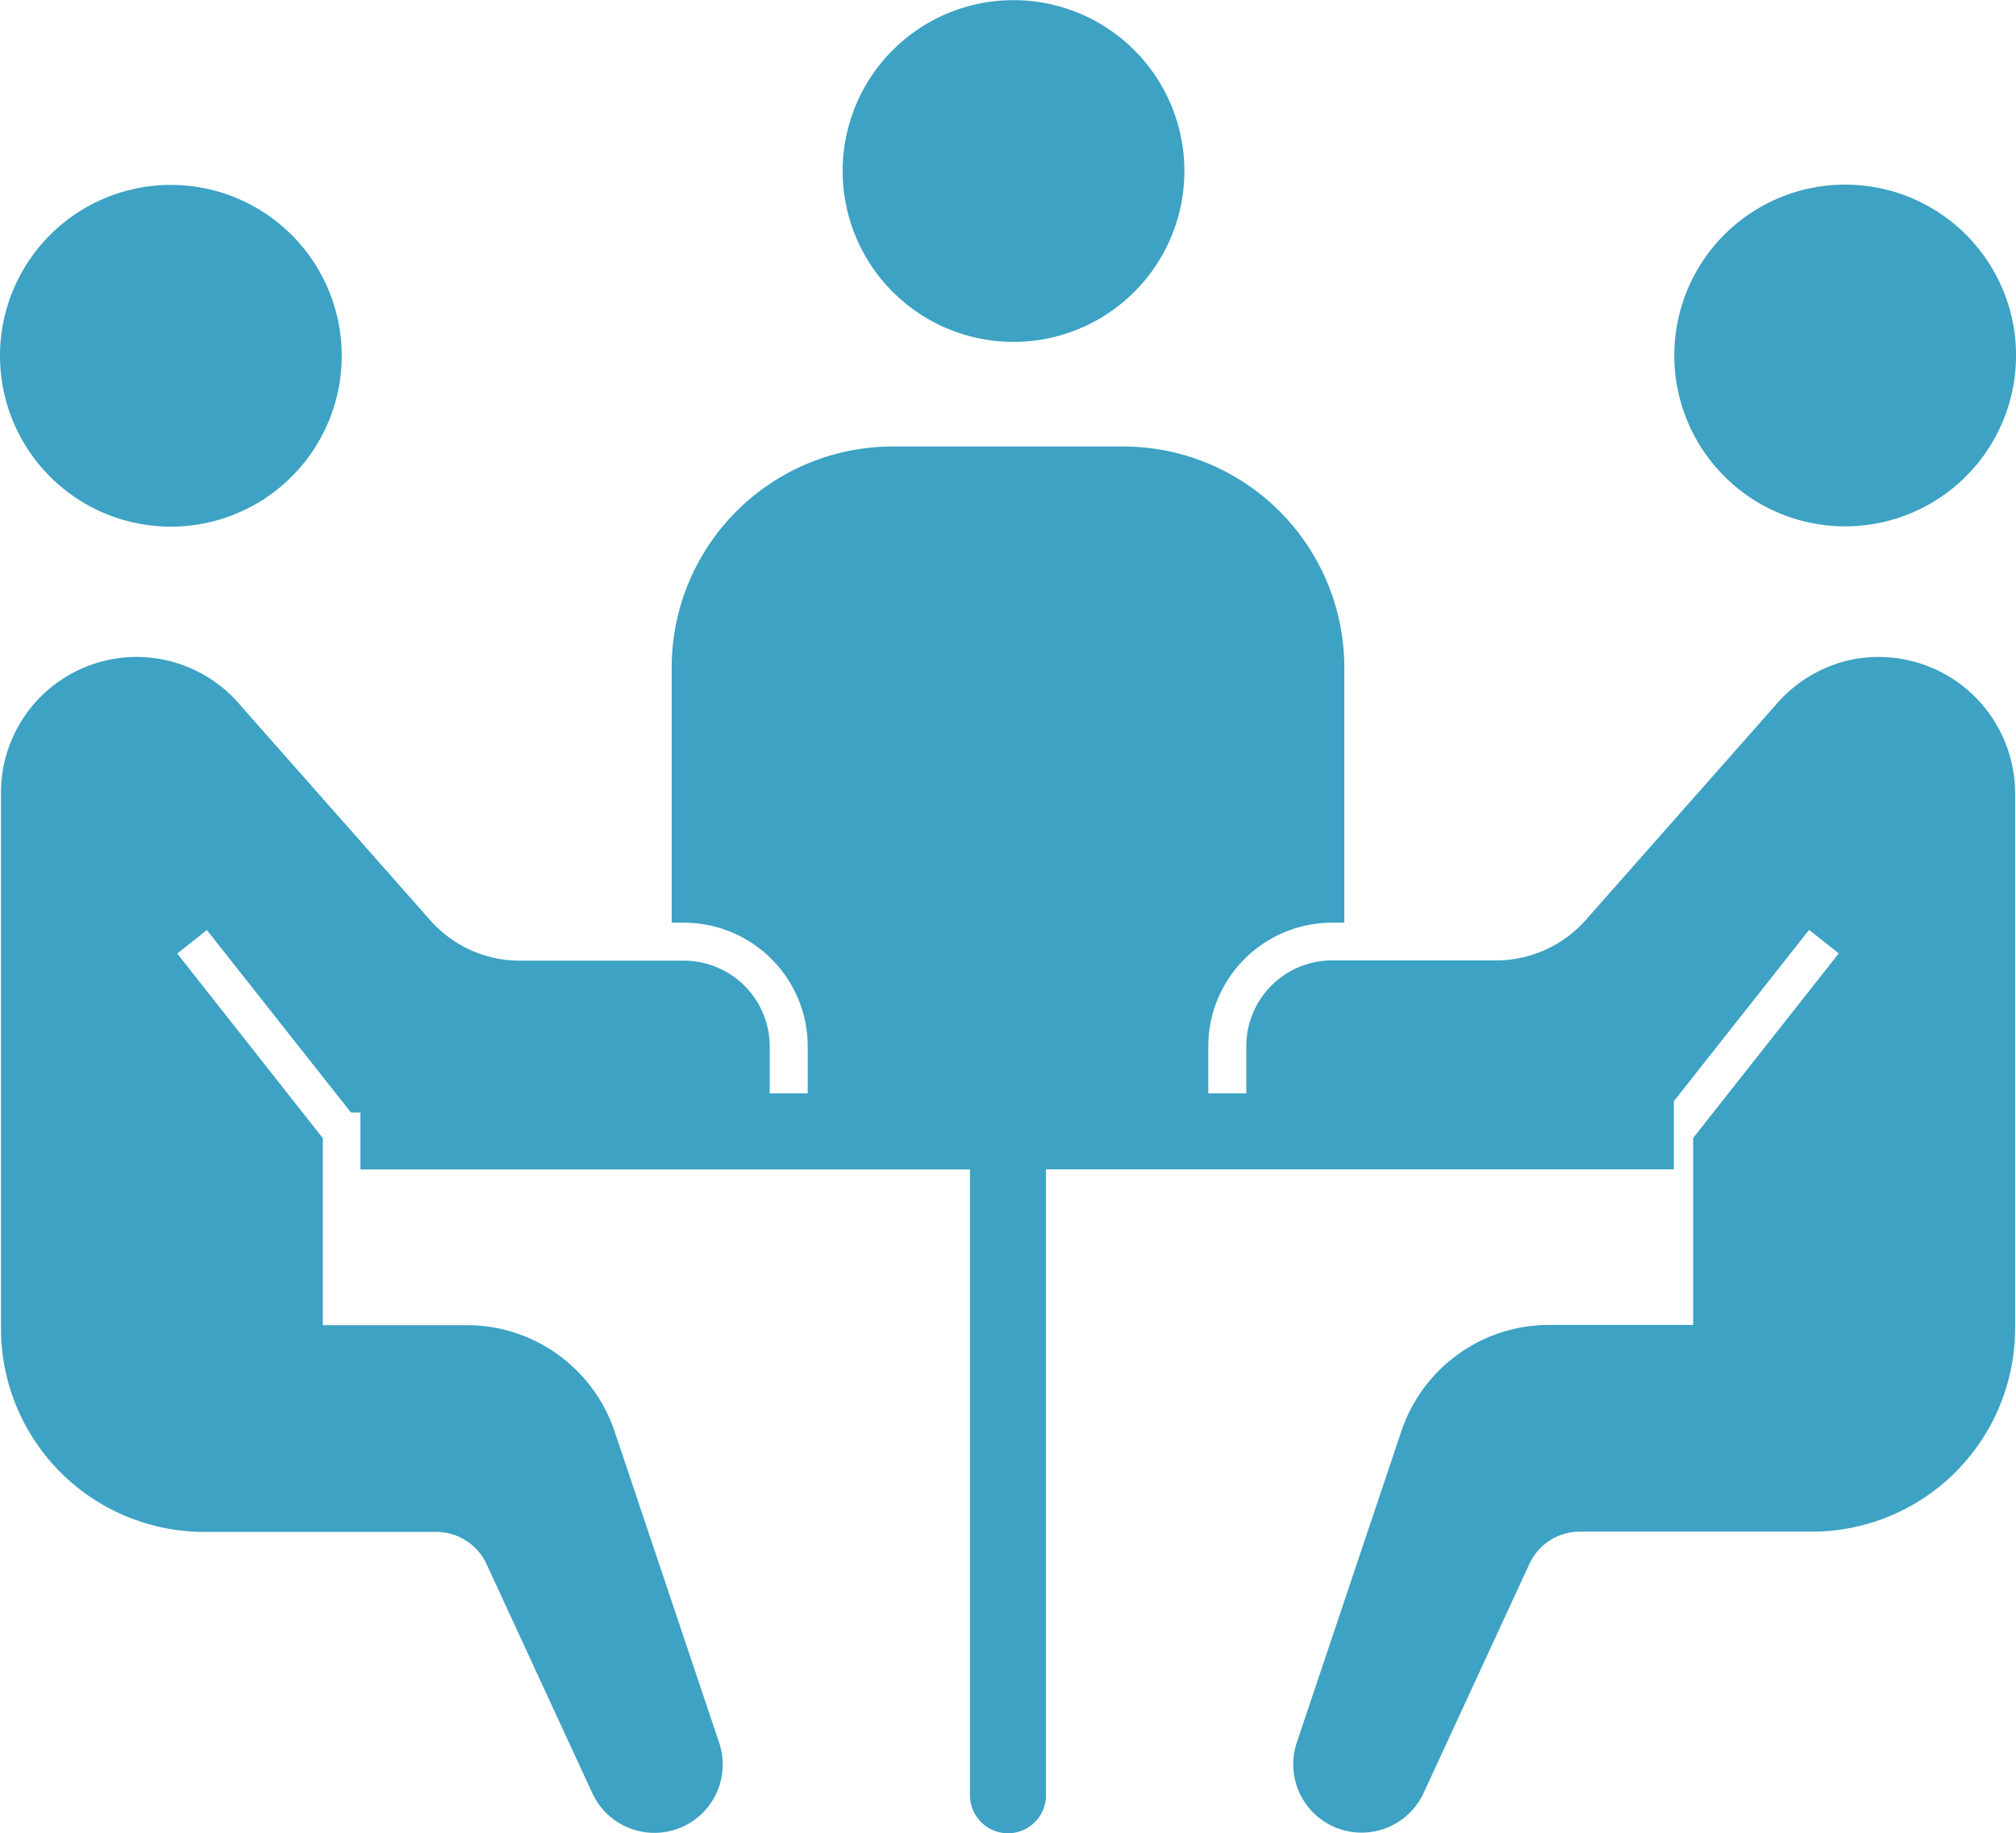 <svg id="meeting" xmlns="http://www.w3.org/2000/svg" width="58.993" height="53.644" viewBox="0 0 58.993 53.644">
  <path id="Path_288" data-name="Path 288" d="M9.009,21.676A5,5,0,1,0,4,16.667,5,5,0,0,0,9.009,21.676Z" transform="translate(-4 -6.265)" fill="#3da2c3"/>
  <path id="Path_289" data-name="Path 289" d="M55.5,11.667a5,5,0,1,0,5.009,5A5,5,0,0,0,55.5,11.667Z" transform="translate(-1.515 -6.265)" fill="#3da2c3"/>
  <path id="Path_290" data-name="Path 290" d="M57.982,25.225A4.029,4.029,0,0,0,55.963,26.5l-5.564,6.3a3.5,3.5,0,0,1-2.624,1.179H42.981A2.513,2.513,0,0,0,40.468,36.5v1.368H39.356V36.5a3.625,3.625,0,0,1,3.625-3.625h.356V25.413a6.472,6.472,0,0,0-6.472-6.472H30.126a6.472,6.472,0,0,0-6.472,6.472v7.462h.356A3.625,3.625,0,0,1,27.635,36.5v1.368H26.523V36.5a2.513,2.513,0,0,0-2.513-2.513H19.216a3.5,3.5,0,0,1-2.624-1.179l-5.564-6.3a3.968,3.968,0,0,0-7,2.579V44.752a5.95,5.95,0,0,0,5.95,5.95H16.77a1.624,1.624,0,0,1,1.468.945l3.1,6.713a2,2,0,0,0,3.71-1.475l-3.064-9.123a4.562,4.562,0,0,0-4.325-3.11H13.445V39.18l-4.259-5.4.867-.689,4.215,5.338h.278v1.668H32.383V58.408a1.112,1.112,0,0,0,2.224,0V40.092H52.979V38.1l3.959-5.015.867.689-4.259,5.4v5.471H49.331a4.562,4.562,0,0,0-4.325,3.11l-3.064,9.123a2,2,0,0,0,3.71,1.475l3.1-6.713a1.624,1.624,0,0,1,1.468-.945h6.795a5.95,5.95,0,0,0,5.95-5.949V29.082a3.992,3.992,0,0,0-4.983-3.857Z" transform="translate(-3.999 -5.876)" fill="#3da2c3"/>
  <path id="Path_291" data-name="Path 291" d="M27.407,11.543a5,5,0,1,0,5-5,5,5,0,0,0-5,5Z" transform="translate(-2.749 -6.539)" fill="#3da2c3"/>
</svg>

